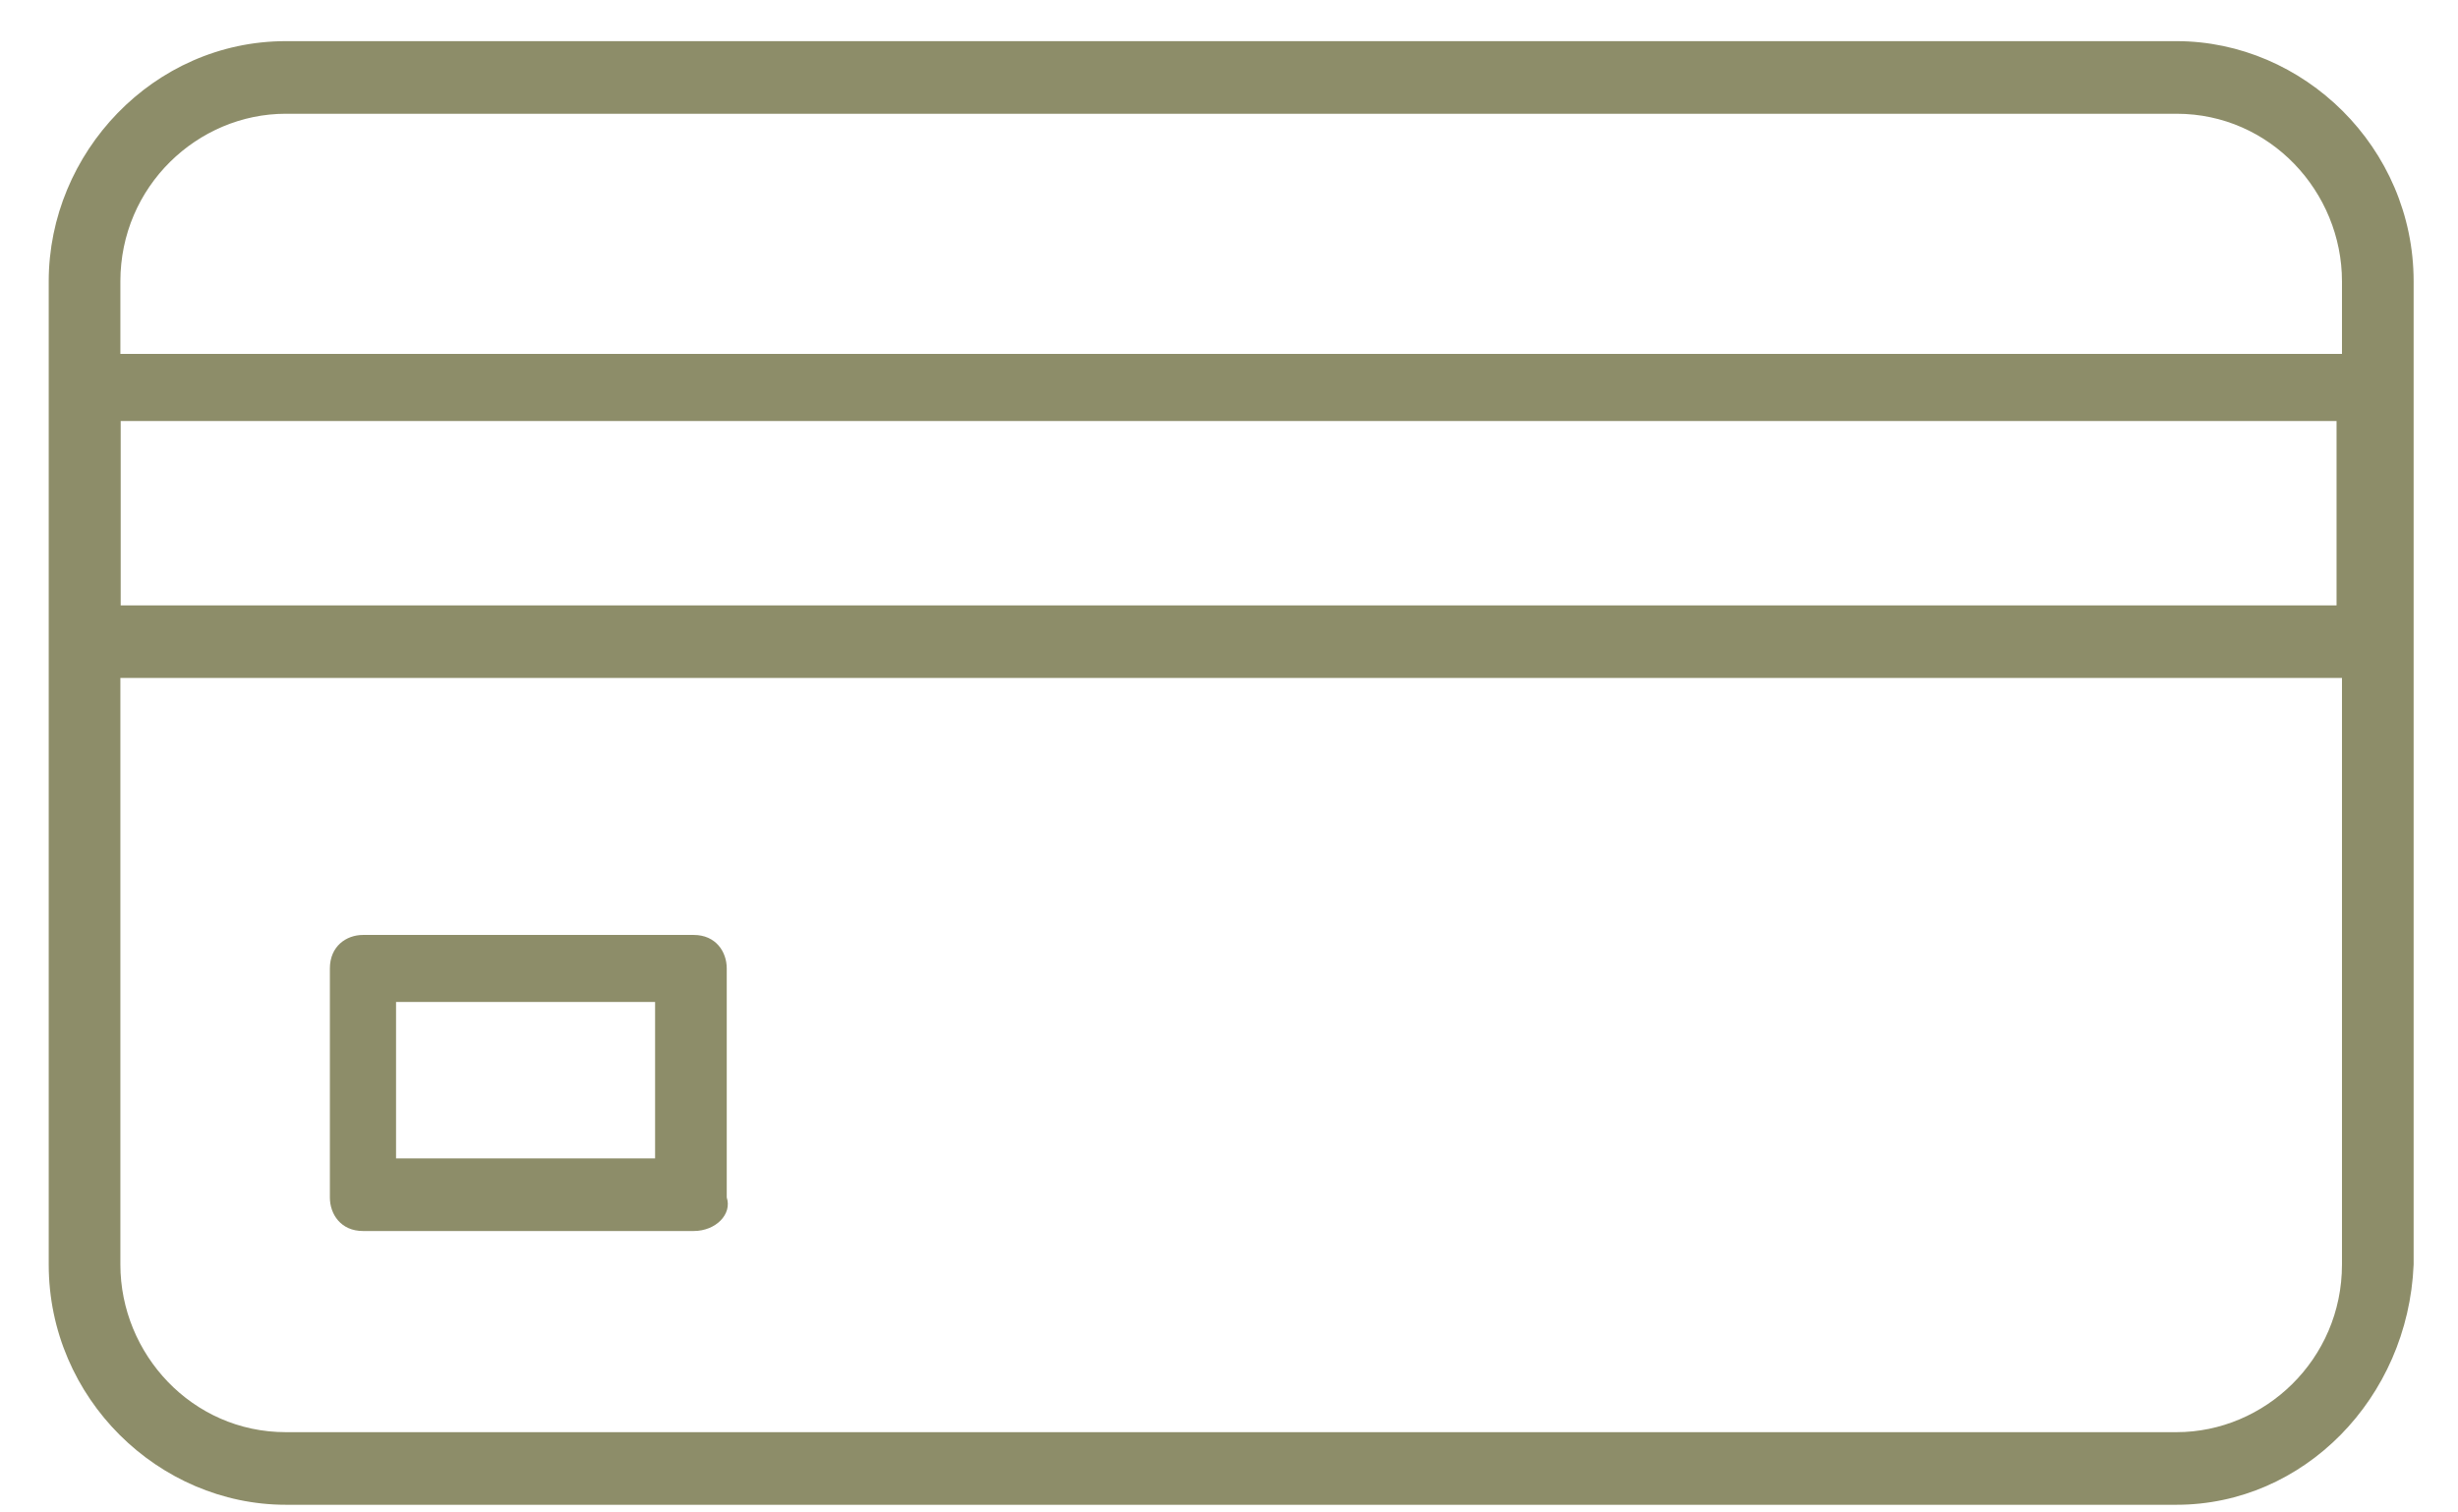 <svg xmlns="http://www.w3.org/2000/svg" width="39" height="24" fill="none" viewBox="0 0 39 24">
    <path fill="#8D8D69" d="M34.535 23.878h-30c-2.013 0-3.762-1.684-3.762-3.812V4.465c0-2.04 1.662-3.812 3.761-3.812h30c2.012 0 3.762 1.684 3.762 3.812v15.601c-.088 2.128-1.75 3.812-3.761 3.812zm-30-22.073c-1.4 0-2.625 1.153-2.625 2.66v15.601c0 1.419 1.137 2.66 2.624 2.66h30c1.4 0 2.625-1.153 2.625-2.66V4.465c0-1.419-1.137-2.66-2.624-2.66h-30z"/>
    <path fill="#8D8D69" d="M37.685 10.758H1.387c-.35 0-.525-.266-.525-.531V6.148c0-.355.263-.532.525-.532h36.298c.35 0 .525.266.525.532v4.077c0 .266-.175.532-.525.532zM1.912 9.606h35.161V6.681H1.912v2.925zM11.007 19.534H5.759c-.35 0-.525-.266-.525-.532v-3.634c0-.354.262-.532.525-.532h5.248c.35 0 .524.266.524.532v3.634c.088.266-.175.532-.524.532zm-4.723-1.152h4.11V15.9h-4.11v2.482z"/>
</svg>

